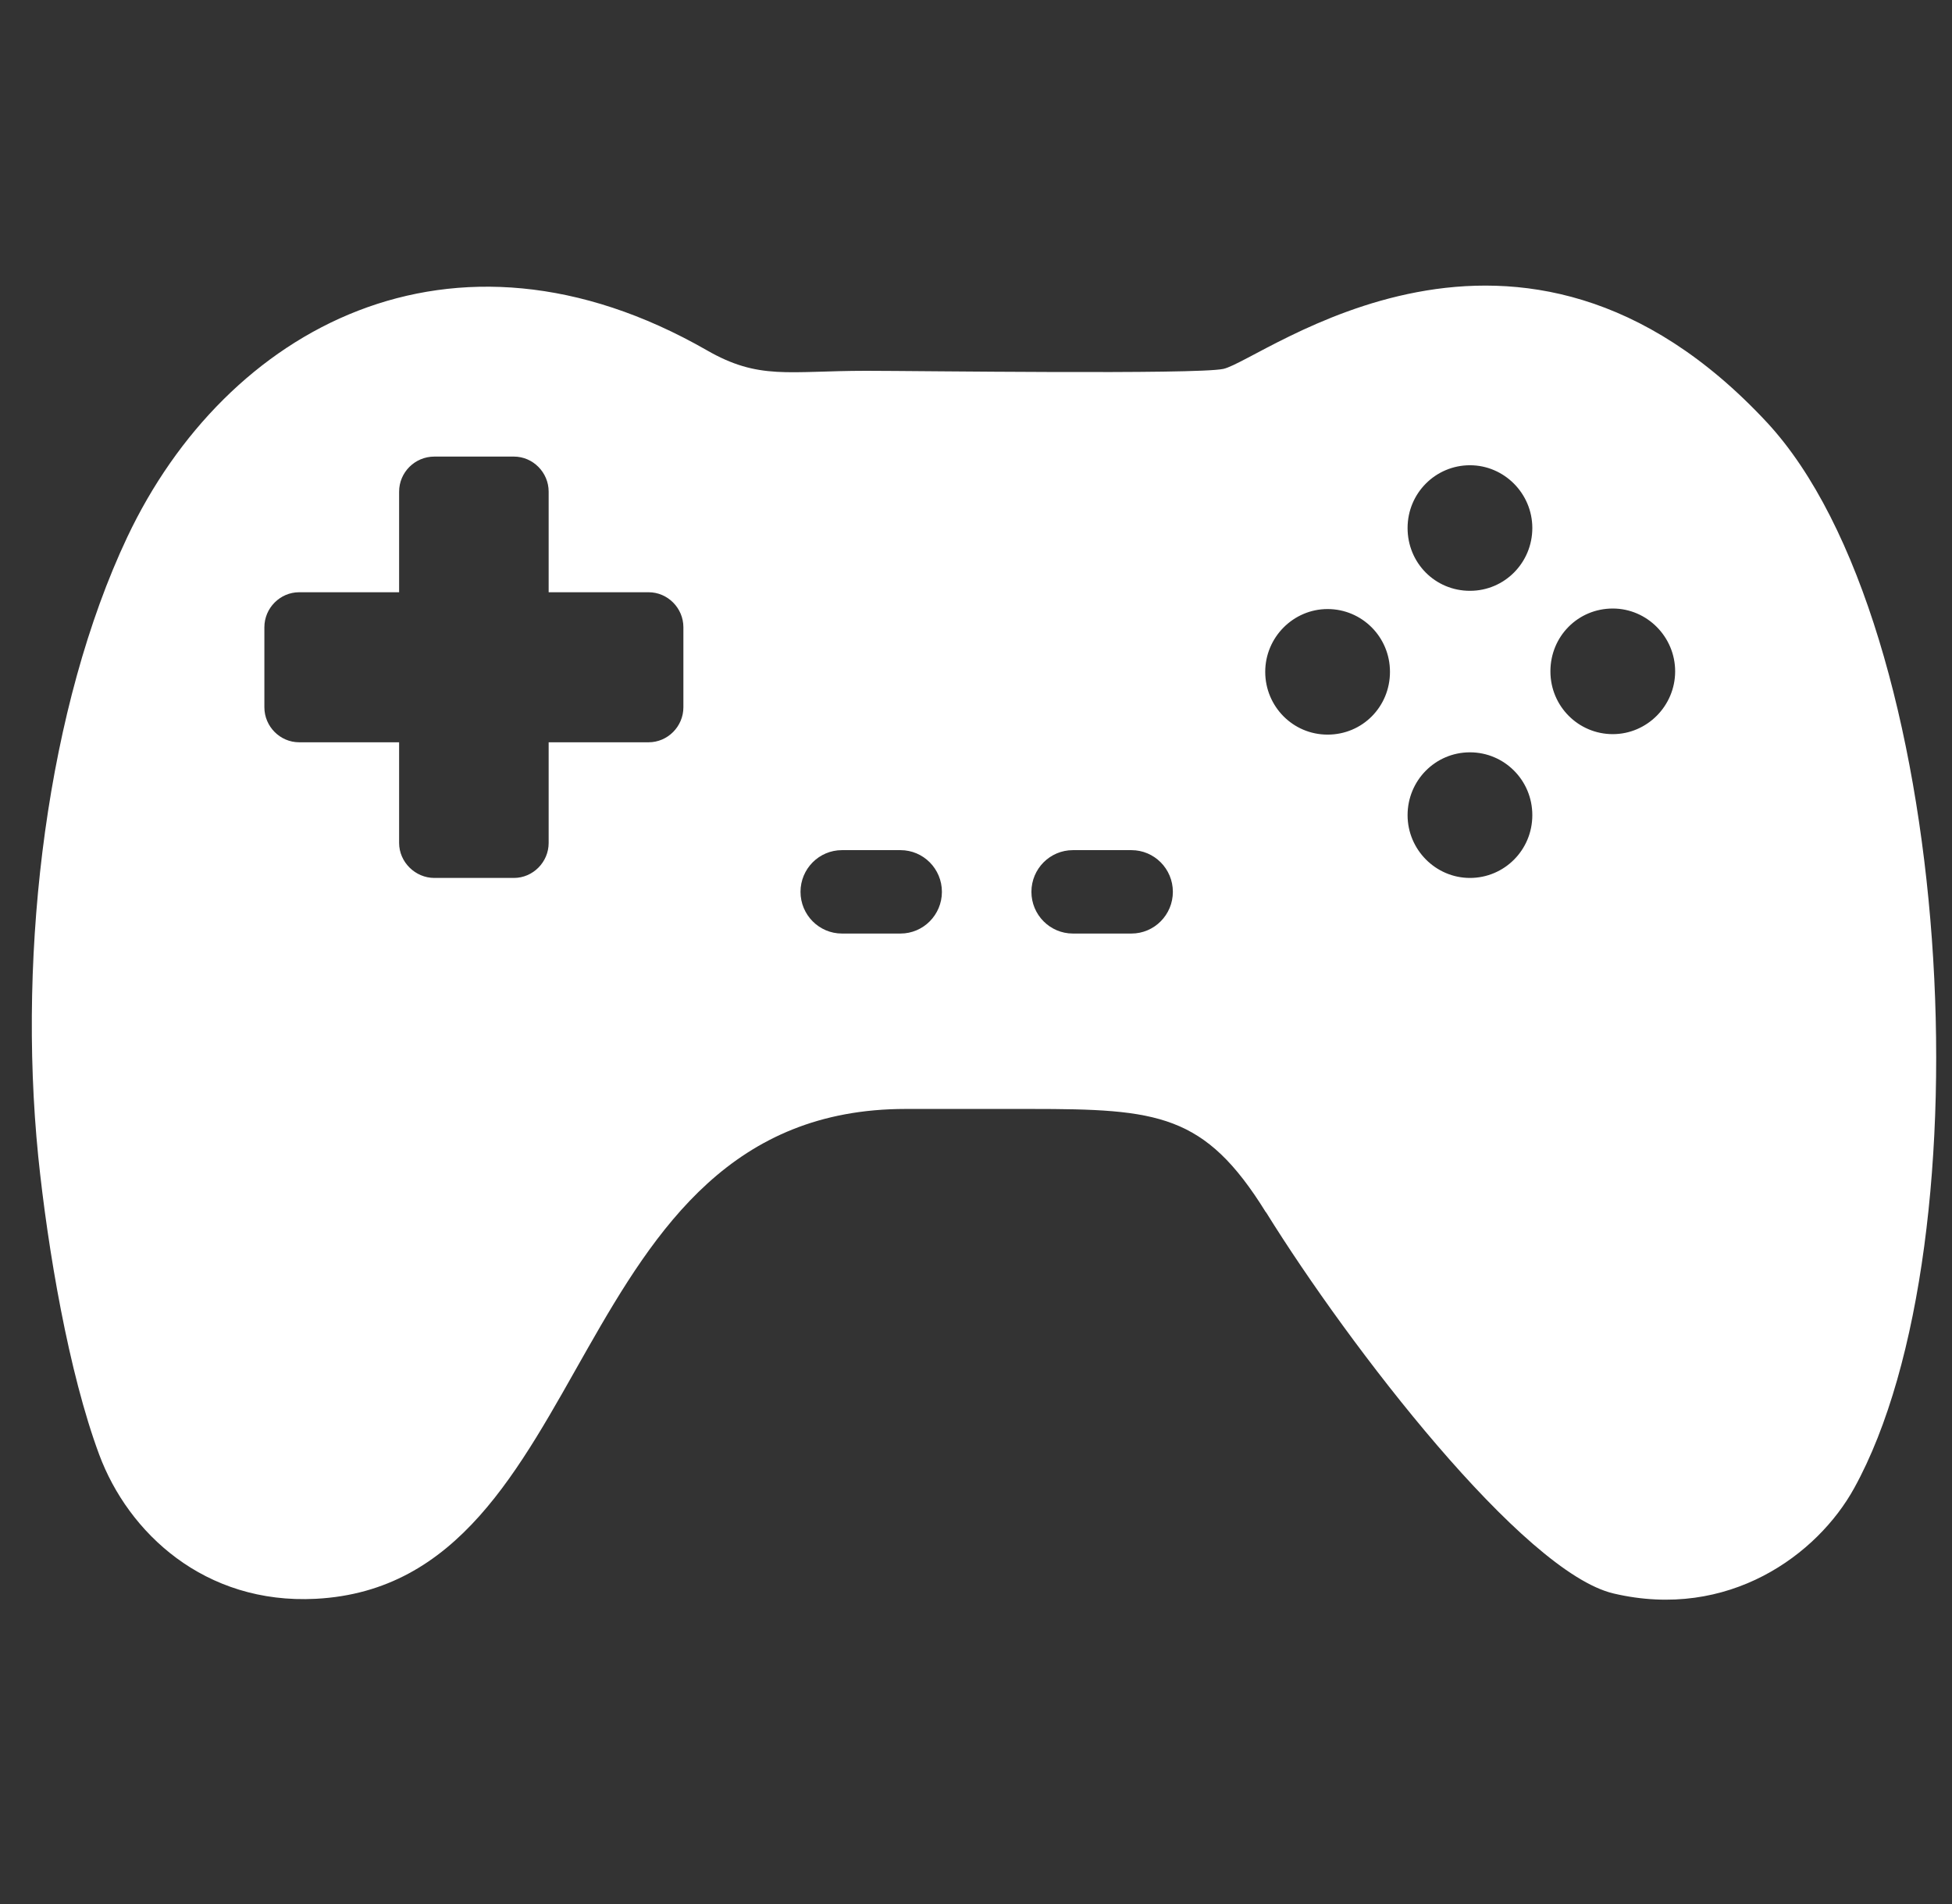<svg width="41" height="40" viewBox="0 0 41 40" fill="none" xmlns="http://www.w3.org/2000/svg">
<rect x="0" y="0" width="41" height="40" fill="#333333" stroke="none"/>
<g clip-path="url(#clip0_1020_2073)">
<path fill-rule="evenodd" clip-rule="evenodd" d="M26.595 25.472C28.345 28.292 31.995 33.035 33.895 33.477C36.306 34.041 38.176 32.662 38.946 31.262C41.796 26.096 41.056 13.127 37.116 8.877C31.895 3.259 26.525 7.568 25.695 7.75C25.125 7.871 19.284 7.79 18.194 7.79C16.554 7.79 15.944 7.991 14.844 7.357C9.483 4.286 4.743 6.904 2.673 11.284C1.003 14.819 0.363 19.904 0.803 24.294C1.003 26.248 1.443 28.835 2.083 30.557C2.693 32.199 4.293 33.709 6.633 33.588C12.614 33.276 11.754 23.297 19.024 23.297H21.644C24.325 23.297 25.305 23.398 26.585 25.462L26.595 25.472ZM22.535 17.86H23.765C24.245 17.86 24.635 18.252 24.635 18.736C24.635 19.219 24.245 19.612 23.765 19.612H22.535C22.054 19.612 21.664 19.219 21.664 18.736C21.664 18.252 22.054 17.86 22.535 17.86ZM17.684 17.86H18.914C19.394 17.86 19.784 18.252 19.784 18.736C19.784 19.219 19.394 19.612 18.914 19.612H17.684C17.204 19.612 16.814 19.219 16.814 18.736C16.814 18.252 17.204 17.86 17.684 17.86ZM30.875 9.774C31.595 9.774 32.185 10.368 32.185 11.093C32.185 11.818 31.605 12.412 30.875 12.412C30.145 12.412 29.565 11.828 29.565 11.093C29.565 10.358 30.155 9.774 30.875 9.774ZM33.875 12.784C34.595 12.784 35.185 13.379 35.185 14.104C35.185 14.829 34.595 15.423 33.875 15.423C33.155 15.423 32.565 14.839 32.565 14.104C32.565 13.368 33.145 12.784 33.875 12.784ZM30.875 15.805C31.595 15.805 32.185 16.389 32.185 17.125C32.185 17.86 31.595 18.444 30.875 18.444C30.155 18.444 29.565 17.849 29.565 17.125C29.565 16.399 30.145 15.805 30.875 15.805ZM27.885 12.795C28.605 12.795 29.195 13.379 29.195 14.114C29.195 14.849 28.615 15.433 27.885 15.433C27.155 15.433 26.575 14.839 26.575 14.114C26.575 13.389 27.165 12.795 27.885 12.795ZM9.123 9.592H10.794C11.194 9.592 11.524 9.925 11.524 10.328V12.442H13.624C14.024 12.442 14.354 12.774 14.354 13.177V14.859C14.354 15.262 14.024 15.594 13.624 15.594H11.524V17.709C11.524 18.111 11.194 18.444 10.794 18.444H9.123C8.723 18.444 8.383 18.111 8.383 17.709V15.594H6.283C5.883 15.594 5.553 15.262 5.553 14.859V13.177C5.553 12.774 5.883 12.442 6.283 12.442H8.383V10.328C8.383 9.925 8.713 9.592 9.123 9.592Z" fill="white"/>
</g>
<defs>
<clipPath id="clip0_1020_2073">
<rect width="40" height="40" fill="white" transform="translate(0.668)"/>
</clipPath>
</defs>
</svg>
